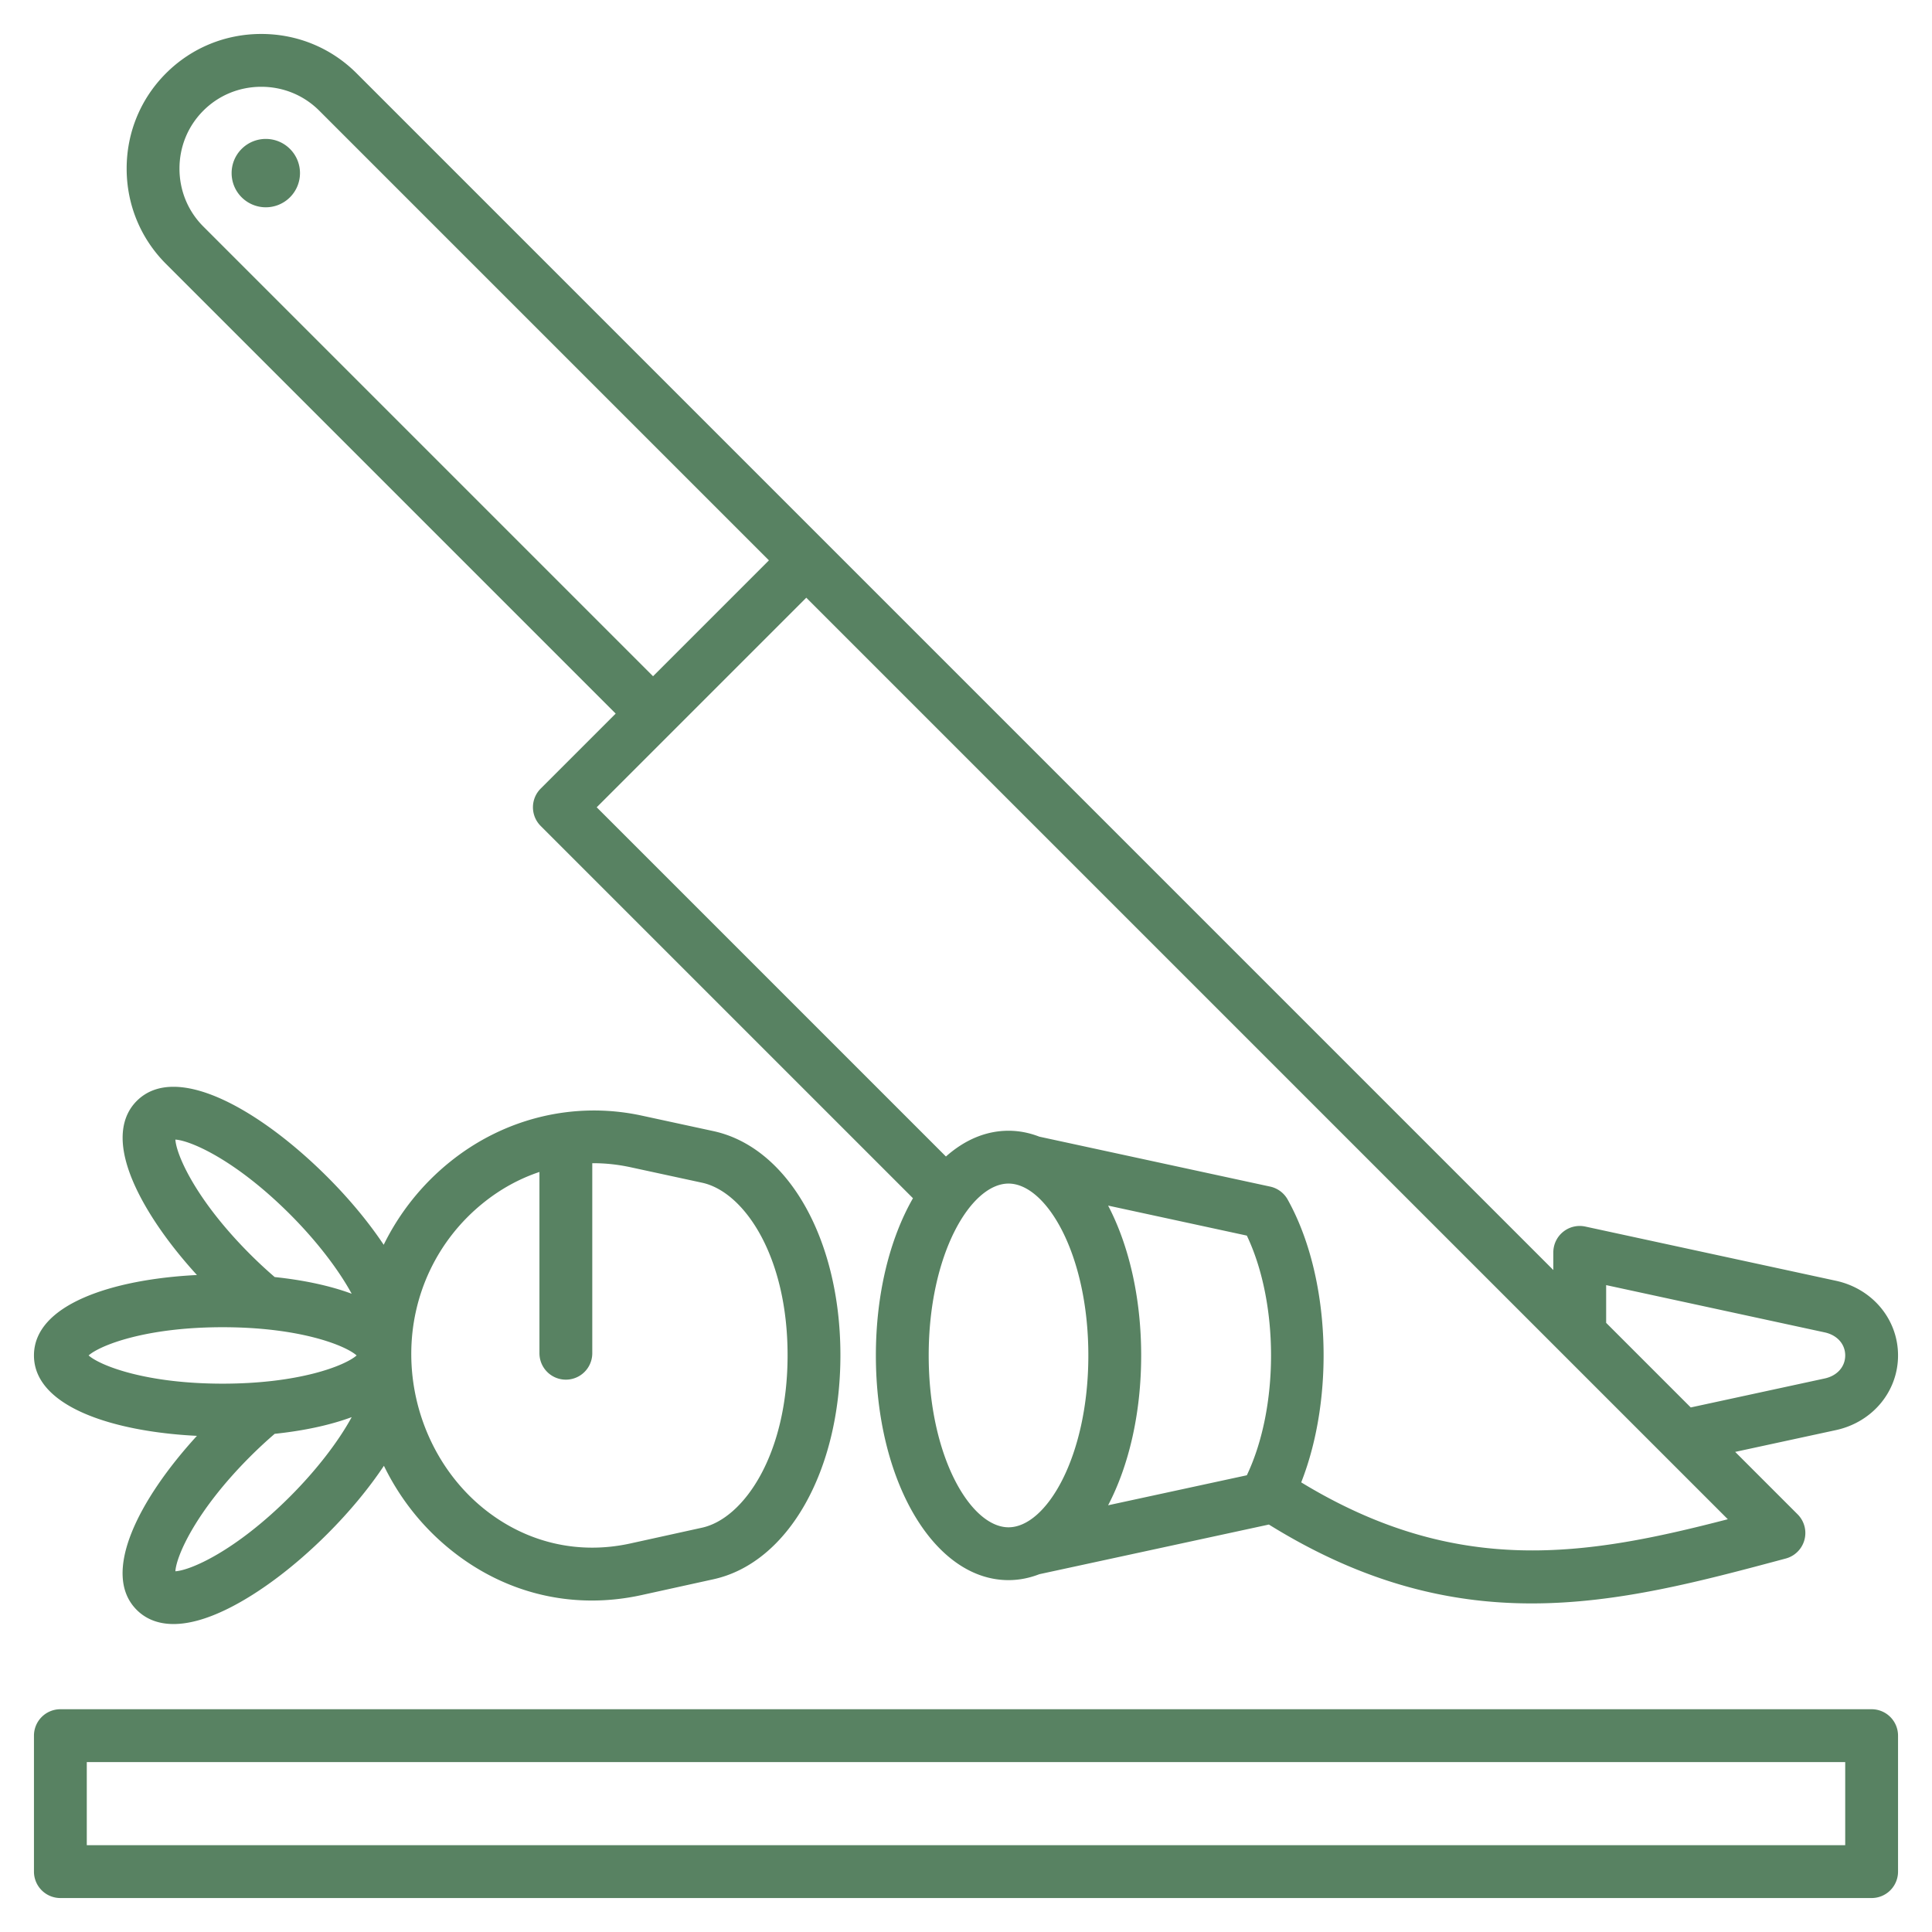<svg xmlns="http://www.w3.org/2000/svg" version="1.1" xmlns:xlink="http://www.w3.org/1999/xlink" width="512" height="512" x="0" y="0" viewBox="0 0 512 512" style="enable-background:new 0 0 512 512" xml:space="preserve" class=""><g><path d="M52.188 380.515c-15.358 16.783-25.584 36.497-15.951 46.13 1.983 1.983 5.063 3.74 9.751 3.74 3.72 0 8.454-1.106 14.454-4.084 8.338-4.137 17.691-11.176 26.335-19.82 5.906-5.905 11.011-12.092 14.966-18.034 4.171 8.588 10.17 16.222 17.762 22.325 10.961 8.812 23.882 13.385 37.344 13.385 4.37 0 8.799-.483 13.234-1.459l18.986-4.177c19.812-4.358 33.65-28.777 33.65-59.382 0-30.677-13.847-55.098-33.674-59.386l-18.986-4.107c-17.845-3.857-36.371.614-50.825 12.275a64.94 64.94 0 0 0-17.55 21.958c-3.95-5.922-9.035-12.082-14.906-17.953-17.597-17.595-40.048-30.657-50.541-20.163-3.557 3.557-6.384 10.643.344 24.205 3.443 6.938 8.898 14.577 15.611 21.926C29.734 339.008 9 345.722 9 359.204c0 13.483 20.731 20.197 43.188 21.311zm24.69 16.068c-14.44 14.439-26.365 19.577-30.4 19.822.247-4.036 5.384-15.962 19.822-30.4a119.233 119.233 0 0 1 6.495-6.026c7.495-.789 14.551-2.249 20.41-4.427-3.511 6.455-9.354 14.058-16.327 21.031zm51.146-77.765c4.609-3.718 9.646-6.471 14.935-8.235v48.041a7 7 0 1 0 14 0v-50.359c.08 0 .16-.005.24-.005 3.275 0 6.588.354 9.899 1.07l18.986 4.107c10.973 2.373 22.634 19.197 22.634 45.702 0 26.452-11.674 43.293-22.658 45.71l-18.986 4.177c-13.874 3.051-27.651-.204-38.798-9.165-12.076-9.708-19.285-25.053-19.285-41.049 0-15.658 6.937-30.235 19.033-39.994zm-51.146 3.008c6.956 6.956 12.805 14.568 16.322 21.03-5.857-2.177-12.912-3.637-20.404-4.425a118.56 118.56 0 0 1-6.496-6.028c-14.438-14.438-19.576-26.362-19.822-30.399 4.036.247 15.962 5.385 30.4 19.822zm-17.882 29.899c20.419 0 32.484 4.799 35.513 7.479-3.028 2.681-15.093 7.48-35.513 7.48s-32.484-4.8-35.513-7.48c3.028-2.68 15.094-7.479 35.513-7.479zM496 452.965H16a7 7 0 0 0-7 7V496a7 7 0 0 0 7 7h480a7 7 0 0 0 7-7v-36.035a7 7 0 0 0-7-7zM489 489H23v-22.035h466zM163.164 189.109l-19.878 19.878a7 7 0 0 0 0 9.899l98.658 98.658c-6.109 10.663-9.828 25.286-9.828 41.66 0 33.39 15.441 59.545 35.153 59.545 2.823 0 5.553-.553 8.167-1.57l60.833-13.159c25.087 15.573 47.833 20.902 69.657 20.902 22.91-.001 44.806-5.867 67.321-11.899a6.999 6.999 0 0 0 3.138-11.711l-16.545-16.545 26.688-5.772c9.698-2.099 16.472-10.236 16.472-19.79 0-9.555-6.774-17.692-16.472-19.79l-66.402-14.364a6.999 6.999 0 0 0-8.479 6.842v4.68L94.499 19.426C87.776 12.703 78.807 9 69.245 9S50.714 12.703 43.99 19.426 33.564 35.118 33.564 44.68s3.703 18.531 10.426 25.254zm82.951 170.096c0-26.841 11.148-45.545 21.153-45.545s21.154 18.704 21.154 45.545-11.148 45.545-21.154 45.545-21.153-18.704-21.153-45.545zm47.548 39.708c5.47-10.465 8.759-24.313 8.759-39.708 0-15.396-3.288-29.245-8.759-39.709l36.762 7.952c8.552 17.98 8.552 45.532 0 63.513zm131.982-58.345 57.923 12.53c3.3.714 5.432 3.11 5.432 6.106s-2.132 5.393-5.432 6.106l-35.504 7.679-22.419-22.419zm32.242 62.044c-37.521 9.734-71.591 15.448-113.052-9.768 8.964-22.787 7.772-54.578-3.593-74.951a7.001 7.001 0 0 0-4.633-3.432l-61.178-13.234c-2.613-1.016-5.342-1.568-8.163-1.568-6.037 0-11.671 2.463-16.586 6.827l-92.548-92.549 55.539-55.539zM53.89 29.325C57.969 25.246 63.422 23 69.245 23s11.276 2.247 15.355 6.326L203.774 148.5l-30.71 30.71L53.89 60.035c-4.079-4.079-6.326-9.532-6.326-15.355s2.247-11.275 6.326-15.355zm10.145 22.957c-3.538-3.538-3.538-9.274 0-12.812s9.274-3.538 12.812 0 3.538 9.274 0 12.812a9.06 9.06 0 0 1-12.812 0z" fill="#588262" opacity="1" data-original="#000000"></path></g></svg>